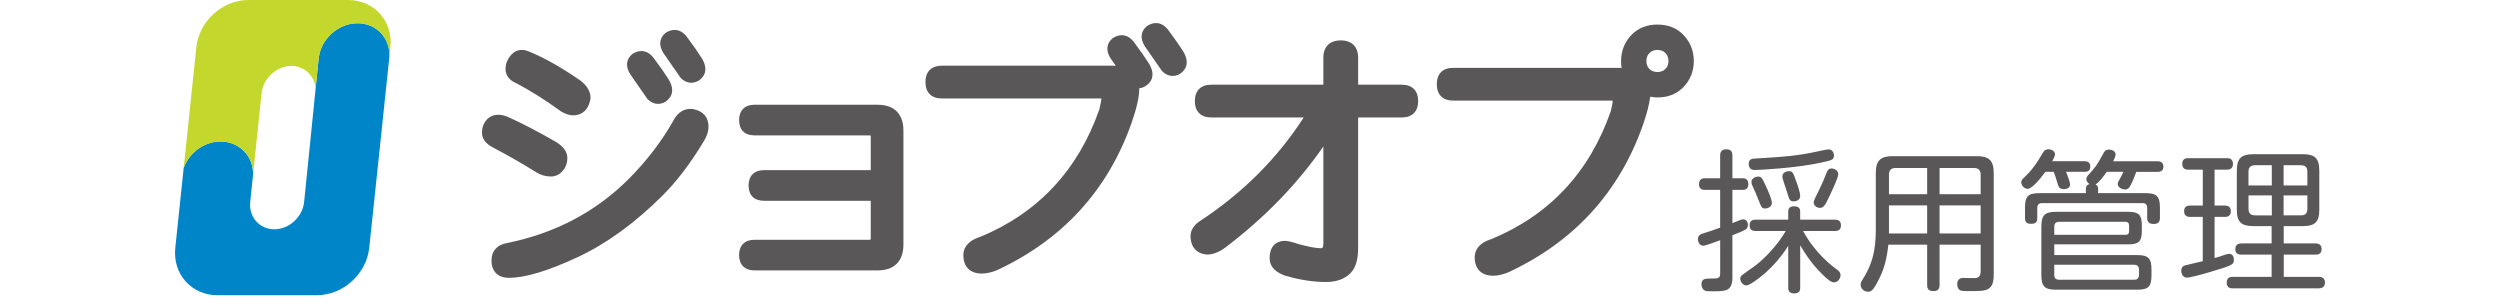 <?xml version="1.0" encoding="UTF-8"?>
<svg id="_レイヤー_1" data-name="レイヤー_1" xmlns="http://www.w3.org/2000/svg" width="100" height="12" version="1.1" viewBox="0 0 100 12">
  <!-- Generator: Adobe Illustrator 29.1.0, SVG Export Plug-In . SVG Version: 2.1.0 Build 142)  -->
  <defs>
    <style>
      .st0 {
        fill: #595757;
      }

      .st1 {
        fill: #c3d72c;
      }

      .st2 {
        fill: #0085c9;
      }
    </style>
  </defs>
  <g>
    <path class="st0" d="M69.298,11.074c0,.577-.258.577-.797.577-.209,0-.258,0-.313-.031-.092-.049-.129-.153-.129-.245,0-.233.16-.233.374-.233.288,0,.374,0,.374-.215v-1.319c-.135.049-.583.221-.675.221-.16,0-.215-.166-.215-.264,0-.159.117-.202.202-.227.319-.098.472-.153.687-.233v-1.509h-.601c-.061,0-.245,0-.245-.227,0-.233.172-.239.245-.239h.601v-.883c0-.092,0-.276.245-.276.239,0,.245.166.245.251v.908h.393c.074,0,.245.006.245.233s-.153.233-.245.233h-.393v1.331c.049-.025.27-.11.319-.129.018-.006.074-.025.117-.025.116,0,.184.11.184.221,0,.123-.061.16-.111.196-.08.049-.27.129-.509.221v1.662ZM71.53,9.835c-.276.429-.607.822-.994,1.147-.153.129-.54.435-.687.435-.129,0-.239-.147-.239-.276,0-.018.006-.074.061-.129.025-.025.411-.294.472-.337.393-.276.945-.846,1.288-1.435h-1.196c-.086,0-.251-.006-.251-.227,0-.227.184-.227.251-.227h1.294v-.301c0-.08,0-.233.239-.233s.239.153.239.233v.301h1.38c.117,0,.251.025.251.233s-.16.221-.251.221h-1.263c.491.908,1.159,1.398,1.374,1.558.055.043.123.092.123.215,0,.117-.098.282-.264.282-.141,0-.35-.209-.503-.362-.393-.386-.681-.834-.846-1.122v1.687c0,.08,0,.239-.239.239s-.239-.159-.239-.239v-1.662ZM72.812,6.511c-.963.209-2.398.288-2.613.288-.055,0-.251,0-.251-.245,0-.196.147-.202.215-.209,1.68-.098,1.914-.153,2.87-.356.043-.006.086-.012.117-.012.147,0,.209.147.209.233,0,.184-.08.202-.546.301ZM70.647,7.468c.074.16.227.503.227.644,0,.16-.159.227-.264.227-.135,0-.147-.031-.264-.325-.092-.239-.104-.27-.233-.546-.031-.067-.055-.123-.055-.184,0-.172.196-.215.251-.221.141,0,.166.025.337.405ZM71.855,7.271c.055.147.153.435.153.57,0,.166-.166.215-.264.215-.153,0-.178-.086-.251-.337-.012-.049-.141-.405-.16-.491-.018-.061-.037-.11-.037-.172,0-.172.19-.209.258-.209.153,0,.172.055.3.423ZM73.53,6.965c0,.147-.258.681-.344.865-.184.393-.239.485-.393.485-.104,0-.245-.074-.245-.221,0-.067.104-.276.159-.38.178-.356.313-.681.344-.773.031-.08.067-.202.209-.202.147,0,.27.104.27.227Z"/>
    <path class="st0" d="M77.583,9.786v1.607c0,.092-.012.251-.233.251-.19,0-.264-.067-.264-.251v-1.607h-1.552c-.061.558-.159.987-.429,1.484-.196.374-.276.399-.386.399-.166,0-.294-.135-.294-.282,0-.031,0-.074.055-.166.258-.423.552-.908.552-2.024v-2.275c0-.515.202-.675.675-.675h3.367c.466,0,.675.153.675.675v4.066c0,.656-.301.656-.92.656-.141,0-.35,0-.411-.025-.098-.049-.129-.153-.129-.251,0-.153.074-.251.239-.251.074,0,.417.012.484.006.129-.012.215-.074.215-.282v-1.055h-1.644ZM77.086,7.768v-1.049h-1.257c-.19,0-.27.092-.27.276v.773h1.527ZM77.086,8.216h-1.527v1.122h1.527v-1.122ZM77.583,7.768h1.644v-.773c0-.184-.086-.276-.276-.276h-1.368v1.049ZM79.226,8.216h-1.644v1.122h1.644v-1.122Z"/>
    <path class="st0" d="M81.814,6.873c-.043.055-.485.681-.712.681-.116,0-.251-.123-.251-.258,0-.08,0-.086.227-.307.282-.282.435-.54.613-.84.055-.092.104-.178.251-.178.074,0,.258.049.258.202,0,.074-.074.202-.11.276h1.294c.141,0,.227.061.227.215,0,.141-.067.209-.227.209h-.742c.049.123.16.399.16.509,0,.166-.196.184-.251.184-.147,0-.202-.074-.233-.172-.098-.337-.11-.374-.172-.521h-.331ZM86.303,6.45c.11,0,.233.043.233.215,0,.153-.092.209-.233.209h-.852c-.123.343-.221.527-.245.57-.037.061-.086.135-.202.135-.129,0-.294-.086-.294-.215,0-.055.018-.098.067-.178.08-.147.11-.209.16-.313h-.668c-.08.117-.301.429-.448.503.092.049.104.117.104.184v.166h1.895c.442,0,.577.117.577.576v.417c0,.067-.006.239-.239.239-.178,0-.27-.061-.27-.239v-.399c0-.117-.043-.196-.19-.196h-4.011c-.135,0-.196.067-.196.196v.399c0,.08,0,.233-.233.233-.184,0-.258-.055-.258-.233v-.417c0-.454.129-.576.577-.576h1.858v-.166c0-.08.025-.166.147-.196-.123-.086-.129-.172-.129-.196,0-.061.043-.123.055-.141.313-.343.356-.393.619-.877.043-.086.092-.166.221-.166.037,0,.276.006.276.202,0,.061-.043.153-.098.264h1.779ZM85.482,10.203c.429,0,.577.11.577.57v.245c0,.448-.129.57-.577.57h-3.25c-.442,0-.577-.135-.577-.576v-1.956c0-.435.129-.583.577-.583h2.907c.417,0,.534.129.534.54v.227c0,.411-.116.534-.54.534h-2.962v.429h3.312ZM82.17,9.393h2.846c.092,0,.147-.037.147-.147v-.221c0-.098-.043-.153-.147-.153h-2.643c-.135,0-.202.061-.202.202v.319ZM82.17,10.589v.405c0,.123.061.196.196.196h2.999c.123,0,.196-.061.196-.202v-.196c0-.135-.067-.202-.196-.202h-3.195Z"/>
    <path class="st0" d="M88.112,8.676h-.509c-.049,0-.239,0-.239-.227,0-.19.129-.227.239-.227h.509v-1.435h-.577c-.061,0-.245,0-.245-.233,0-.215.153-.227.245-.227h1.539c.061,0,.245,0,.245.227,0,.184-.116.233-.239.233h-.497v1.435h.417c.092,0,.233.031.233.227,0,.178-.111.227-.233.227h-.417v1.644c.098-.025.227-.061.411-.129.104-.037.135-.037.172-.037.147,0,.19.129.19.233,0,.196-.043.221-.945.491-.343.104-.816.227-.938.227-.147,0-.221-.141-.221-.27,0-.172.104-.202.153-.221.11-.031.607-.141.705-.166v-1.772ZM91.35,9.737h1.269c.061,0,.245.006.245.227s-.178.221-.245.221h-1.269v.889h1.398c.055,0,.251,0,.251.227,0,.19-.135.233-.251.233h-3.441c-.055,0-.239,0-.239-.221,0-.233.166-.239.239-.239h1.558v-.889h-1.208c-.061,0-.245,0-.245-.215,0-.209.147-.233.245-.233h1.208v-.693h-.736c-.472,0-.656-.16-.656-.65v-1.57c0-.478.172-.656.656-.656h1.993c.46,0,.65.159.65.656v1.57c0,.472-.166.65-.65.65h-.773v.693ZM90.872,7.419v-.81h-.669c-.19,0-.264.098-.264.264v.546h.932ZM90.872,7.817h-.932v.534c0,.172.08.264.264.264h.669v-.797ZM91.344,7.419h.951v-.546c0-.172-.074-.264-.258-.264h-.693v.81ZM91.344,7.817v.797h.693c.178,0,.258-.086.258-.264v-.534h-.951Z"/>
  </g>
  <g>
    <g>
      <path class="st0" d="M20.654,3.33c.576.303,1.174.68,1.779,1.121l.014.009c.17.102.33.154.478.154.217,0,.596-.087.693-.666l.003-.031c0-.259-.139-.495-.413-.701l-.006-.004c-.739-.512-1.431-.902-2.06-1.159-.092-.037-.183-.056-.268-.056-.184,0-.439.086-.61.496l-.007.019c-.111.371.033.669.397.819"/>
      <path class="st0" d="M26.539,2.126c.196.281.421.605.673.97l.022.026c.124.125.263.188.414.188.089,0,.179-.023.269-.068l.016-.008c.149-.094.462-.367.144-.896-.146-.234-.347-.522-.598-.857-.141-.188-.308-.284-.495-.284-.114,0-.231.037-.348.11l-.022.015c-.242.202-.271.493-.081.796l.006.008Z"/>
      <path class="st0" d="M25.211,2.971c.196.281.421.605.673.97l.022.026c.124.124.264.187.414.187.089,0,.179-.022.269-.068l.015-.008c.149-.093.462-.367.145-.896-.146-.233-.348-.522-.599-.857-.141-.188-.308-.283-.495-.283-.114,0-.231.037-.348.11l-.021.015c-.242.203-.271.493-.081.796l.005.008Z"/>
      <path class="st0" d="M47.333,2.064c-.146-.233-.348-.521-.598-.857-.142-.188-.308-.284-.496-.284-.114,0-.231.037-.348.11l-.021.016c-.242.202-.271.492-.081.796l.005.008c.196.282.421.605.673.97l.022.026c.124.125.263.188.414.188.089,0,.18-.023.269-.068l.016-.008c.149-.094.461-.367.144-.896"/>
      <path class="st0" d="M21.478,6.907c.169.101.359.153.562.153.162,0,.31-.063.429-.183.149-.149.224-.336.224-.557,0-.237-.143-.447-.426-.625l-.006-.004c-.73-.421-1.358-.75-1.868-.978-.35-.174-.652-.162-.877.026l-.013.012c-.149.149-.224.337-.224.557,0,.169.077.41.439.591.582.306,1.174.645,1.759,1.007"/>
      <path class="st0" d="M27.719,4.362l-.014-.002c-.029-.003-.058-.005-.087-.005-.203,0-.489.084-.691.484-.467.825-1.066,1.604-1.778,2.318-1.315,1.317-2.955,2.18-4.87,2.564-.399.073-.619.319-.619.694,0,.442.253.697.696.697.651,0,1.545-.268,2.734-.819,1.166-.541,2.317-1.377,3.425-2.485.569-.57,1.116-1.291,1.627-2.143.131-.199.198-.404.198-.608,0-.374-.22-.621-.619-.694"/>
      <path class="st0" d="M35.105,4.19h-4.929c-.383,0-.612.229-.612.613,0,.389.223.612.612.612h4.592c.039,0,.054.006.054.006.001.003.008.018.008.056v1.329h-4.275c-.383,0-.612.229-.612.612,0,.39.223.613.612.613h4.275v1.497c0,.039-.007.054-.007.055-.002.001-.017.008-.056.008h-4.592c-.383,0-.612.229-.612.613s.229.612.612.612h4.929c.666,0,1.033-.367,1.033-1.034v-4.558c0-.667-.367-1.034-1.033-1.034"/>
      <path class="st0" d="M56.073,3.388h-1.747v-1.075c0-.443-.253-.697-.696-.697s-.696.254-.696.697v1.075h-4.486c-.416,0-.654.239-.654.655s.238.655.654.655h3.7c-1.057,1.643-2.463,3.043-4.183,4.165l-.007.005c-.319.228-.357.497-.331.684.038.37.263.594.634.63h.019c.237.001.488-.097.747-.291,1.566-1.189,2.878-2.544,3.907-4.033v3.881c0,.19-.053.19-.105.19-.179,0-.473-.054-.872-.161-.358-.119-.487-.134-.56-.134-.184,0-.612.068-.612.697,0,.215.102.508.589.685l.01.003c.576.173,1.133.261,1.655.261.415,0,.744-.118.978-.351.208-.208.308-.542.308-1.021v-5.21h1.747c.416,0,.654-.239.654-.655s-.238-.655-.654-.655"/>
      <path class="st0" d="M67.317,1.376c-.261-.261-.604-.393-1.019-.393s-.758.132-1.019.393c-.288.29-.435.647-.435,1.064,0,.101.006.192.019.274h-6.738c-.415,0-.653.238-.653.655s.238.655.653.655h6.361c.008,0,.015,0,.019,0,0,.005.001.012.001.02,0,.037-.01.141-.077.41-.847,2.431-2.451,4.149-4.768,5.107-.556.174-.673.492-.673.728,0,.47.269.739.738.739.194,0,.403-.048.628-.145,2.619-1.225,4.425-3.208,5.365-5.89.159-.455.255-.827.29-1.126.1.02.196.031.288.031.416,0,.759-.133,1.02-.394.288-.289.435-.646.435-1.063s-.146-.774-.435-1.064M65.915,2.198c.039-.056.085-.102.142-.142.162-.077.317-.078.481,0,.056.039.103.085.142.142.039.083.058.163.058.242s-.019.16-.058.241c-.04.057-.086.104-.142.142-.162.078-.322.078-.482,0-.056-.038-.103-.086-.142-.142-.04-.081-.058-.16-.058-.241,0-.079.019-.16.058-.242"/>
      <path class="st0" d="M45.364,1.692c-.141-.188-.308-.284-.495-.284-.114,0-.231.037-.348.11l-.021.015c-.242.202-.271.492-.081.796l.005.008c.07.1.14.199.208.294-.043-.002-.089-.003-.135-.003h-6.825c-.416,0-.654.238-.654.655s.238.655.654.655h6.361c.008,0,.015,0,.019.001,0,.005,0,.01,0,.019,0,.038-.01.141-.076.41-.848,2.431-2.452,4.15-4.769,5.107-.555.174-.673.492-.673.728,0,.47.269.739.738.739.193,0,.403-.048.628-.144,2.62-1.227,4.425-3.208,5.365-5.891.206-.589.306-1.038.306-1.37v-.009c.081-.006.163-.033.247-.083.149-.093.462-.367.144-.896-.146-.233-.347-.521-.598-.857"/>
    </g>
    <path class="st2" d="M14.77,9.91l.804-7.622c0,.01-.002.019-.003.028.066-.766-.498-1.386-1.267-1.386s-1.458.617-1.554,1.384c0-.01.001-.019.002-.028l-.587,5.796c-.063.598-.6,1.089-1.193,1.089-.229,0-.434-.074-.596-.199-.004-.003-.009-.007-.013-.01-.019-.016-.04-.032-.058-.049-.009-.008-.017-.017-.025-.026-.015-.015-.03-.03-.043-.045-.005-.006-.009-.012-.014-.017-.16-.196-.245-.456-.215-.743l.112-1.079c.038-.746-.546-1.343-1.3-1.343-.655,0-1.252.448-1.473,1.056l-.336,3.204c-.109,1.041.648,1.888,1.687,1.888h3.977c1.046,0,1.985-.851,2.095-1.898"/>
    <path class="st1" d="M13.93,0h-3.993c-1.04,0-1.974.847-2.083,1.888l-.507,4.828c.221-.607.817-1.056,1.473-1.056.753,0,1.337.597,1.3,1.343l.344-3.277c.063-.598.6-1.089,1.193-1.089.519,0,.921.396.969.892l.126-1.243c-.001.009-.001.018-.002.028.095-.766.785-1.384,1.553-1.384.055,0,.108.003.162.01.017.002.033.006.05.008.035.006.07.012.105.021.018.004.036.009.054.014.033.01.066.021.098.033.015.006.031.011.047.017.097.041.186.094.268.156.008.006.016.012.024.019.27.216.442.542.462.918,0,.003,0,.008,0,.011.003.059.003.119-.002.18,0-.009.002-.018.003-.028l-.004.037.047-.437c.109-1.041-.648-1.888-1.687-1.888"/>
  </g>
</svg>